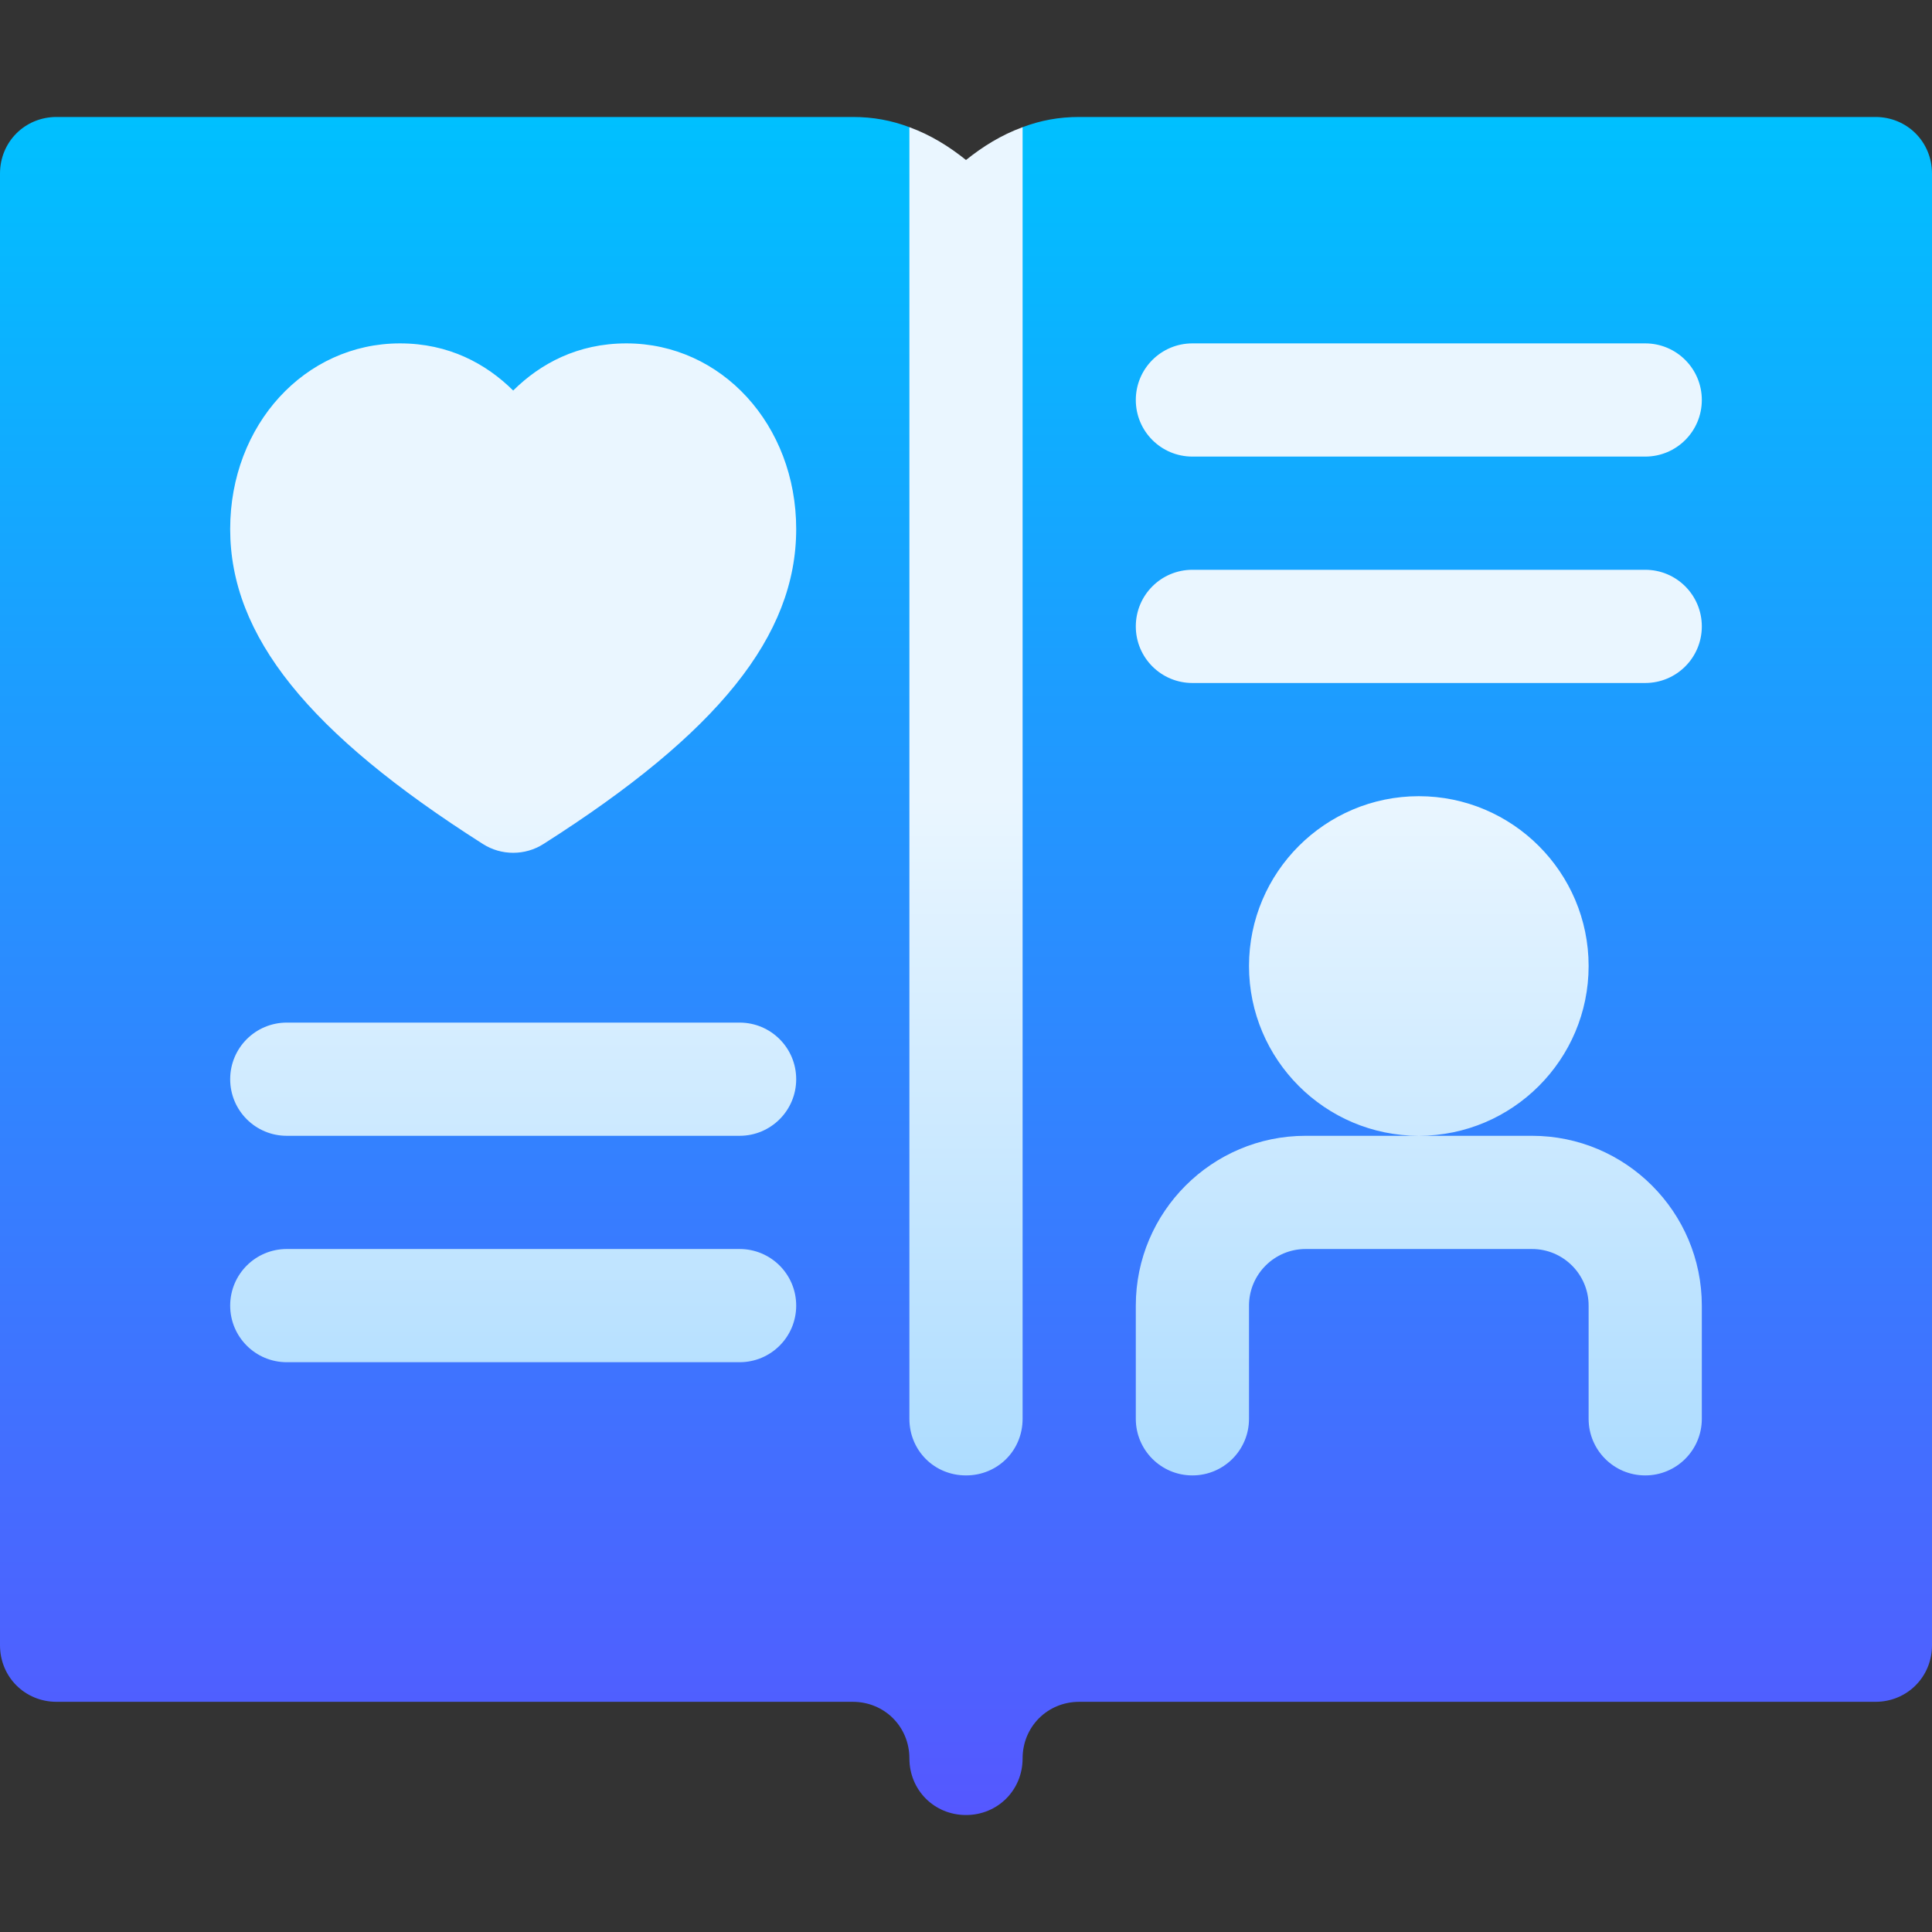 <svg id="Capa_1" enable-background="new 0 0 512 512" height="512" viewBox="0 0 512 512" width="512" xmlns="http://www.w3.org/2000/svg" xmlns:xlink="http://www.w3.org/1999/xlink"><rect x="0" y="0" width="512" height="512" fill="#333333" stroke="none"/><linearGradient id="SVGID_1_" gradientUnits="userSpaceOnUse" x1="256" x2="256" y1="481" y2="31"><stop offset="0" stop-color="#5558ff"/><stop offset="1" stop-color="#00c0ff"/></linearGradient><linearGradient id="SVGID_2_" gradientUnits="userSpaceOnUse" x1="256" x2="256" y1="391" y2="33.701"><stop offset="0" stop-color="#addcff"/><stop offset=".503" stop-color="#eaf6ff"/><stop offset="1" stop-color="#eaf6ff"/></linearGradient><g id="Diary_2_"><g><g><path d="m497 31h-211c-5.398 0-10.203.901-15 2.701l-15 27.299-15-27.299c-4.797-1.8-9.602-2.701-15-2.701h-211c-8.401 0-15 6.599-15 15v390c0 8.399 6.599 15 15 15h211c8.401 0 15 6.599 15 15 0 8.399 6.599 15 15 15s15-6.601 15-15c0-8.401 6.599-15 15-15h211c8.401 0 15-6.601 15-15v-390c0-8.401-6.599-15-15-15z" fill="url(#SVGID_1_)"/></g></g><g><g><path d="m241 33.701v342.299c0 8.399 6.599 15 15 15s15-6.601 15-15v-342.299c-5.698 2.098-10.499 5.099-15 8.699-4.501-3.6-9.302-6.601-15-8.699zm-75 57.299c-12.935 0-22.808 5.376-30 12.495-7.192-7.119-17.065-12.495-30-12.495-25.239 0-45 21.606-45 49.204 0 28.271 20.654 54.009 66.958 83.452 2.446 1.567 5.244 2.344 8.042 2.344s5.596-.776 8.042-2.344c46.304-29.443 66.958-55.18 66.958-83.452 0-27.598-19.761-49.204-45-49.204zm255 165c0-24.814-20.186-45-45-45s-45 20.186-45 45 20.186 45 45 45 45-20.186 45-45zm-105-135h120c8.291 0 15-6.709 15-15s-6.709-15-15-15h-120c-8.291 0-15 6.709-15 15s6.709 15 15 15zm120 30h-120c-8.291 0-15 6.709-15 15s6.709 15 15 15h120c8.291 0 15-6.709 15-15s-6.709-15-15-15zm-240 120h-120c-8.291 0-15 6.709-15 15s6.709 15 15 15h120c8.291 0 15-6.709 15-15s-6.709-15-15-15zm0 60h-120c-8.291 0-15 6.709-15 15s6.709 15 15 15h120c8.291 0 15-6.709 15-15s-6.709-15-15-15zm210-30h-30-30c-24.814 0-45 20.186-45 45v30c0 8.291 6.709 15 15 15s15-6.709 15-15v-30c0-8.276 6.724-15 15-15h60c8.276 0 15 6.724 15 15v30c0 8.291 6.709 15 15 15s15-6.709 15-15v-30c0-24.814-20.186-45-45-45z" fill="url(#SVGID_2_)"/></g></g></g></svg>